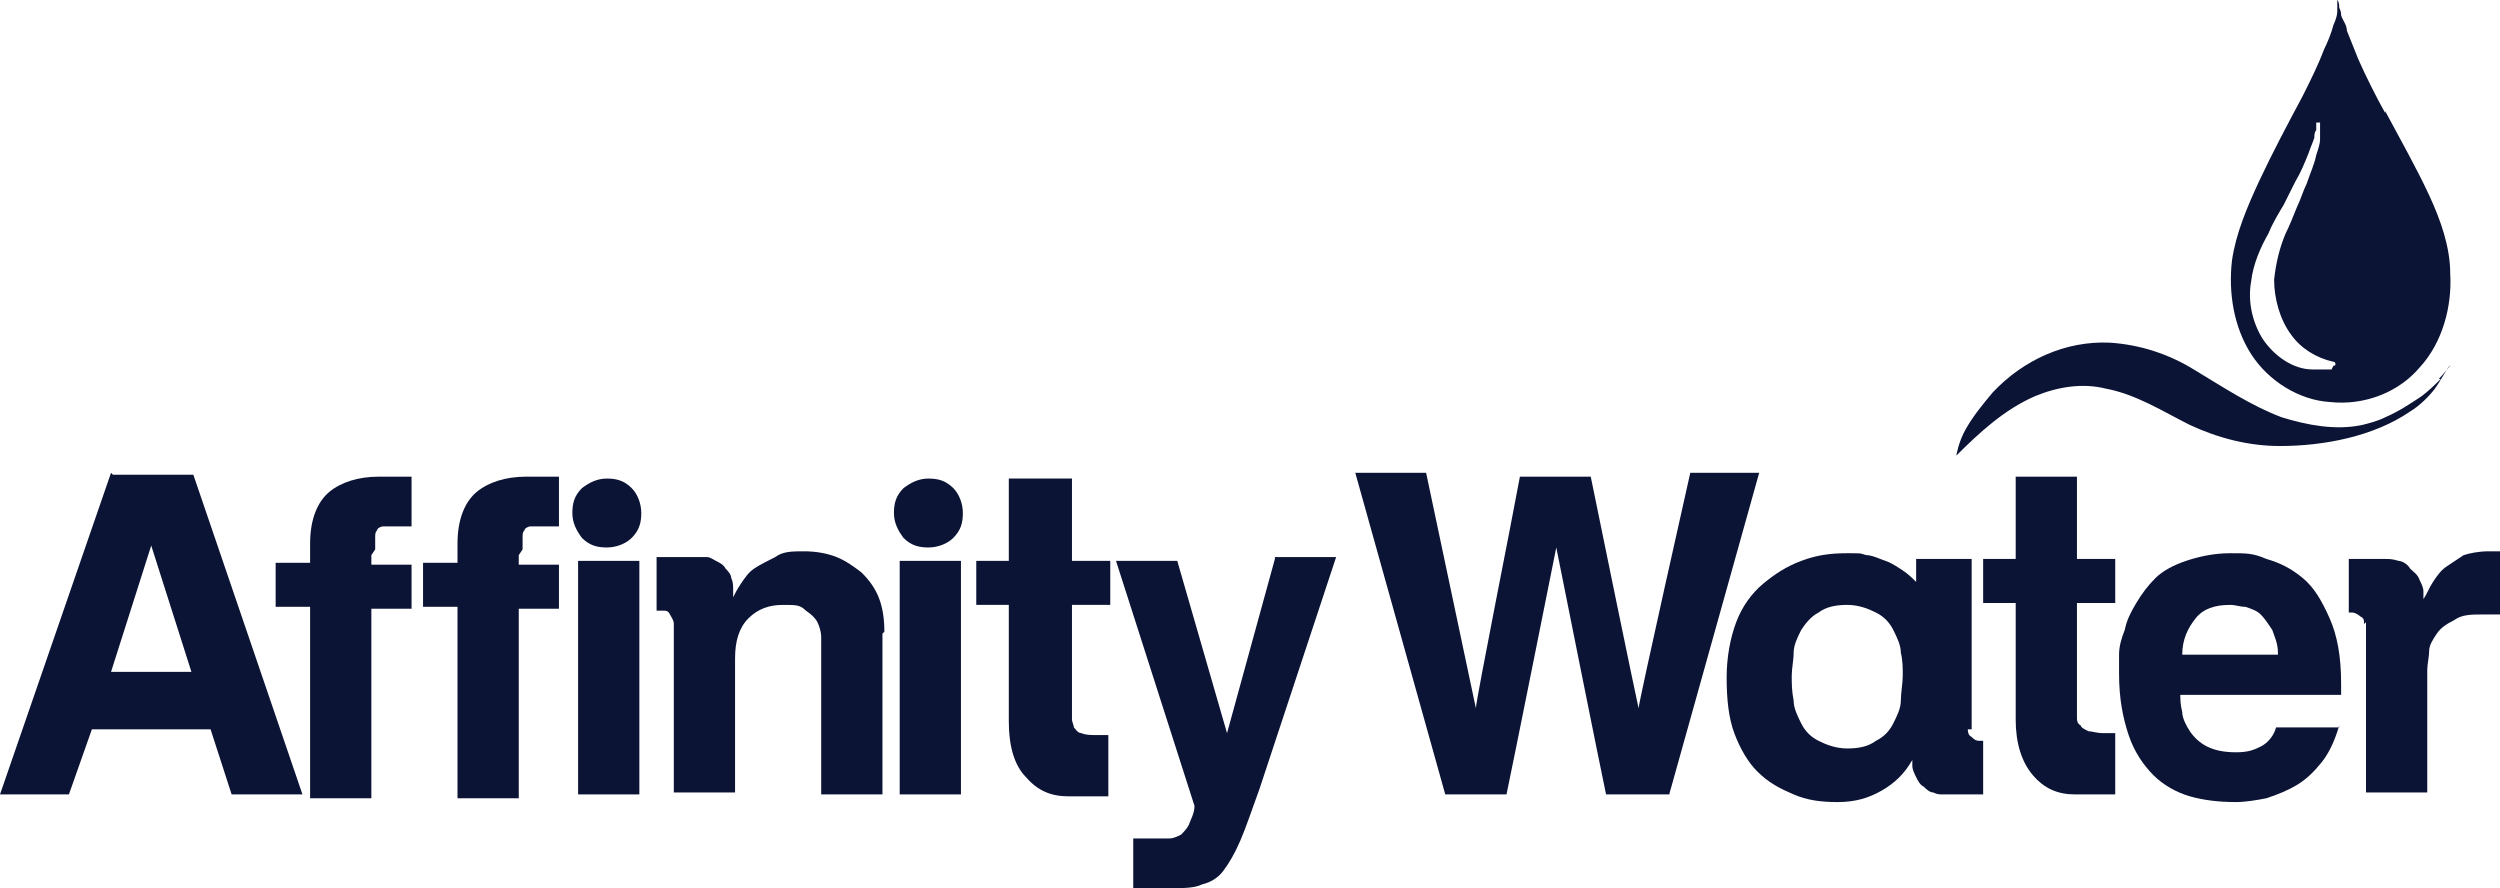 <?xml version="1.0" encoding="UTF-8"?>
<svg id="Layer_1" data-name="Layer 1" xmlns="http://www.w3.org/2000/svg" version="1.1" viewBox="0 0 130.6 46.4">
  <defs>
    <style>
      .cls-1 {
        fill: #0c1436;
        stroke-width: 0px;
      }
    </style>
  </defs>
  <g id="layer1">
    <g id="g4363">
      <path id="path4365" class="cls-1" d="M99.4,35.3c0-.4,0-.8-.1-1.2,0-.4-.2-.8-.4-1.2-.2-.4-.5-.7-.9-.9-.4-.2-.9-.4-1.5-.4s-1.1.1-1.5.4c-.4.2-.7.6-.9.9-.2.4-.4.8-.4,1.2,0,.4-.1.8-.1,1.2s0,.8.1,1.3c0,.4.2.8.4,1.2.2.4.5.7.9.9.4.2.9.4,1.5.4s1.1-.1,1.5-.4c.4-.2.7-.5.9-.9.2-.4.4-.8.4-1.2,0-.4.1-.9.1-1.3M102.8,38.1c0,.1,0,.3.2.4.1.1.2.2.4.2h.2v2.8h-2.1c-.2,0-.3,0-.5-.1-.2,0-.4-.2-.5-.3-.2-.1-.3-.3-.4-.5-.1-.2-.2-.4-.2-.6v-.3c-.4.7-.9,1.2-1.6,1.6-.7.4-1.4.6-2.3.6s-1.6-.1-2.3-.4c-.7-.3-1.3-.6-1.9-1.2-.5-.5-.9-1.2-1.2-2-.3-.8-.4-1.8-.4-2.9s.2-2.1.5-2.9c.3-.8.8-1.5,1.4-2,.6-.5,1.2-.9,2-1.2.8-.3,1.5-.4,2.4-.4s.6,0,1,.1c.3,0,.7.2,1,.3.3.1.6.3.9.5.3.2.5.4.7.6v-1.2h2.9v8.9Z"/>
    </g>
    <g id="g4367">
      <path id="path4369" class="cls-1" d="M108.5,29.2h2v2.3h-2v5.6c0,.1,0,.3,0,.4,0,.1,0,.3.2.4,0,.1.2.2.4.3.2,0,.4.1.8.1h.6v3.2c0,0-.2,0-.3,0,0,0-.2,0-.3,0-.2,0-.4,0-.7,0-.2,0-.5,0-.8,0-.9,0-1.6-.3-2.2-1-.6-.7-.9-1.7-.9-2.9v-6.1h-1.7v-2.3h1.7v-4.3h3.2v4.3Z"/>
    </g>
    <g id="g4371">
      <path id="path4373" class="cls-1" d="M119,34.1c0-.5-.2-.9-.3-1.2-.2-.3-.4-.6-.6-.8-.2-.2-.5-.3-.8-.4-.3,0-.5-.1-.8-.1-.8,0-1.4.2-1.8.7-.4.5-.7,1.1-.7,1.9h5ZM122.2,37.9c-.2.7-.5,1.4-.9,1.9-.4.5-.8.9-1.3,1.2-.5.3-1,.5-1.6.7-.5.1-1.1.2-1.6.2-.9,0-1.7-.1-2.4-.3-.7-.2-1.4-.6-1.9-1.1-.5-.5-1-1.2-1.3-2.1-.3-.9-.5-1.9-.5-3.2s0-.6,0-1c0-.4.1-.8.3-1.3.1-.5.3-.9.6-1.4.3-.5.6-.9,1-1.3s1-.7,1.6-.9c.6-.2,1.4-.4,2.3-.4s1.2,0,1.9.3c.7.2,1.3.5,1.9,1,.6.5,1,1.2,1.4,2.1.4.9.6,2,.6,3.4v.6h-8.4c0,.2,0,.5.1.9,0,.3.2.7.4,1,.2.3.5.6.9.8.4.2.9.3,1.5.3s.9-.1,1.3-.3c.4-.2.7-.6.8-1h3.3Z"/>
    </g>
    <g id="g4375">
      <path id="path4377" class="cls-1" d="M123.5,32.6c0-.2,0-.3-.2-.4-.1-.1-.3-.2-.4-.2h-.2v-2.8h1.9c.2,0,.4,0,.7.1.2,0,.5.2.6.4.2.2.4.3.5.6.1.2.2.4.2.6v.4h0c.2-.3.3-.6.5-.9.2-.3.4-.6.7-.8.3-.2.6-.4.9-.6.3-.1.8-.2,1.3-.2s.2,0,.3,0c0,0,.2,0,.3,0v3.3c-.1,0-.3,0-.4,0h-.5c-.6,0-1.1,0-1.5.3-.4.2-.7.4-.9.7-.2.3-.4.6-.4.9,0,.3-.1.7-.1,1v6.4h-3.2v-8.9Z"/>
    </g>
    <g id="g4379">
      <path id="path4381" class="cls-1" d="M91.9,24.7l-4.7,16.8h-3.3c-.3-1.4-2.5-12.4-2.6-12.9h0s-2.3,11.5-2.6,12.9h-3.2l-4.7-16.8h3.7l2.6,12.3h0c0-.4,1.9-9.9,2.3-12.1h3.7c.3,1.5,2.4,11.7,2.5,12.1h0c0-.3,2.7-12.3,2.7-12.3h3.6Z"/>
    </g>
    <g id="g4383">
      <path id="path4385" class="cls-1" d="M5.8,35.1l2.1-6.6h0l2.1,6.6h-4.3ZM5.8,24.7L0,41.5h3.6s1.2-3.4,1.2-3.4h6.2l1.1,3.4h3.7l-5.7-16.7h-4.2Z"/>
    </g>
    <g id="g4387">
      <path id="path4389" class="cls-1" d="M55.9,25h-3.2v4.3h-1.7v2.3h1.7v6.1c0,1.3.3,2.3.9,2.9.6.7,1.3,1,2.2,1s.6,0,.8,0c.2,0,.5,0,.7,0s.2,0,.3,0c0,0,.2,0,.3,0v-3.2h-.6c-.3,0-.6,0-.8-.1-.2,0-.3-.2-.4-.3,0-.1-.1-.3-.1-.4,0-.1,0-.3,0-.4v-5.6h2v-2.3h-2v-4.3Z"/>
    </g>
    <g id="g4391">
      <path id="path4393" class="cls-1" d="M19.6,28.7c0-.2,0-.5,0-.6,0-.2,0-.3.1-.4,0-.1.2-.2.3-.2.2,0,.4,0,.6,0h.9v-2.6c-.1,0-.3,0-.6,0-.2,0-.6,0-1.1,0-1.1,0-2,.3-2.6.8-.6.5-1,1.4-1,2.7v1h-1.8v2.3h1.8v5.4h0v4.6c0,0,0,0,0,0h0s3.2,0,3.2,0v-3.4s0,0,0,0v-6.5h2.1v-2.3h-2.1v-.5Z"/>
    </g>
    <g id="g4395">
      <path id="path4397" class="cls-1" d="M27.3,28.7c0-.2,0-.5,0-.6,0-.2,0-.3.1-.4,0-.1.2-.2.3-.2.2,0,.4,0,.6,0h.9v-2.6c-.1,0-.3,0-.6,0-.2,0-.6,0-1.1,0-1.1,0-2,.3-2.6.8-.6.5-1,1.4-1,2.7v1h-1.8v2.3h1.8v5.4h0v4.6c0,0,0,0,0,0h0s3.2,0,3.2,0v-3.4s0,0,0,0v-6.5h2.1v-2.3h-2.1v-.5Z"/>
    </g>
    <path id="path4399" class="cls-1" d="M30.2,41.5h3.2v-12.2h-3.2v12.2Z"/>
    <g id="g4401">
      <path id="path4403" class="cls-1" d="M46.2,33c0-.7-.1-1.3-.3-1.8-.2-.5-.5-.9-.9-1.3-.4-.3-.8-.6-1.3-.8-.5-.2-1.1-.3-1.7-.3s-1.1,0-1.5.3c-.4.2-.8.4-1.1.6-.3.2-.5.5-.7.8-.2.3-.3.5-.4.7v-.4c0-.2,0-.4-.1-.6,0-.2-.2-.4-.3-.5-.1-.2-.3-.3-.5-.4-.2-.1-.3-.2-.5-.2h-2.6v2.8h.3c.2,0,.3,0,.4.2.1.2.2.3.2.5v8.8s3.2,0,3.2,0v-7c0-.9.2-1.6.7-2.1.5-.5,1.1-.7,1.8-.7s.9,0,1.2.3c.3.2.5.4.6.6.1.2.2.5.2.8,0,.3,0,.5,0,.8v7.4h3.2s0-3.4,0-3.4v-5Z"/>
    </g>
    <g id="g4405">
      <path id="path4407" class="cls-1" d="M66.6,29.2l-2.5,9.1h0l-2.6-9h-3.2l4.1,12.8c0,.4-.2.7-.3,1-.1.2-.3.4-.4.5-.2.1-.4.2-.6.2-.2,0-.5,0-.8,0h-1.1c0,0,0,2.6,0,2.6h1.9c.7,0,1.3,0,1.7-.2.4-.1.8-.3,1.1-.7.3-.4.6-.9.9-1.6.3-.7.6-1.6,1-2.7l4-12.1h-3.2Z"/>
    </g>
    <g id="g4409">
      <path id="path4411" class="cls-1" d="M31.7,25c-.5,0-.9.2-1.3.5-.4.4-.5.8-.5,1.3s.2.9.5,1.3c.4.4.8.5,1.3.5s1-.2,1.3-.5c.4-.4.5-.8.5-1.3s-.2-1-.5-1.3c-.4-.4-.8-.5-1.3-.5"/>
    </g>
    <path id="path4413" class="cls-1" d="M47,41.5h3.2v-12.2h-3.2v12.2Z"/>
    <g id="g4415">
      <path id="path4417" class="cls-1" d="M48.5,25c-.5,0-.9.2-1.3.5-.4.4-.5.8-.5,1.3s.2.9.5,1.3c.4.4.8.5,1.3.5s1-.2,1.3-.5c.4-.4.5-.8.5-1.3s-.2-1-.5-1.3c-.4-.4-.8-.5-1.3-.5"/>
    </g>
    <path class="cls-1" d="M124.6,5.9c-.5-.9-1-1.9-1.4-2.8-.2-.5-.4-1-.6-1.5,0-.3-.2-.5-.3-.8,0-.1,0-.2-.1-.4,0-.1,0-.3-.1-.4,0,0,0,.2,0,.3,0,.1,0,.2,0,.3,0,.2-.1.5-.2.7-.1.4-.3.9-.5,1.3-.3.8-.7,1.6-1.1,2.4-.8,1.5-1.6,3-2.3,4.5-.6,1.3-1.2,2.7-1.4,4.1-.2,1.7.1,3.5,1,4.9.9,1.4,2.5,2.4,4.1,2.5,1.8.2,3.6-.5,4.7-1.8,1.2-1.3,1.7-3.2,1.6-4.9,0-1.4-.5-2.8-1.1-4.1-.7-1.5-1.5-2.9-2.3-4.4ZM121.8,19.3c-.2,0-.5,0-.7,0s-.2,0-.3,0c-1,0-2-.7-2.6-1.6-.5-.8-.8-1.9-.6-3,.1-.9.5-1.8.9-2.5.2-.5.5-1,.8-1.5.2-.4.4-.8.6-1.2.3-.5.5-1,.7-1.5.1-.3.2-.5.3-.8,0-.1,0-.3.1-.4,0,0,0-.1,0-.2,0,0,0,0,0,0,0,0,0-.1,0-.2,0,0,0,0,.1,0s0,0,.1,0c0,0,0,.3,0,.3,0,0,0,.1,0,.2,0,.1,0,.3,0,.4,0,.2-.1.5-.2.8-.1.5-.3.9-.5,1.5-.2.4-.3.8-.5,1.2-.2.5-.4,1-.6,1.4-.3.7-.5,1.5-.6,2.4,0,1,.3,2.1.9,2.9.5.7,1.3,1.2,2.2,1.4,0,0,.1,0,.1.1s0,.1-.1.1Z"/>
    <g id="g4427">
      <path id="path4429" class="cls-1" d="M127.5,19.8c-.3.3-.6.6-1,.9-.6.4-1.2.8-1.9,1.1-.4.2-.8.3-1.2.4-1.4.3-2.9,0-4.2-.4-1.6-.6-3.1-1.6-4.6-2.5-1.3-.8-2.8-1.3-4.4-1.4-2.3-.1-4.5.9-6.1,2.6-.5.6-1,1.2-1.4,1.9-.4.7-.5,1.4-.5,1.4,1.2-1.2,2.5-2.4,4.1-3.1,1.2-.5,2.5-.7,3.7-.4,1.6.3,3,1.2,4.4,1.9,1.5.7,3.1,1.1,4.7,1.1,2.3,0,4.9-.5,6.8-1.8.5-.3,1-.8,1.3-1.2.3-.4.7-1.2.8-1.2,0,0-.4.5-.6.7"/>
    </g>
  </g>
</svg>